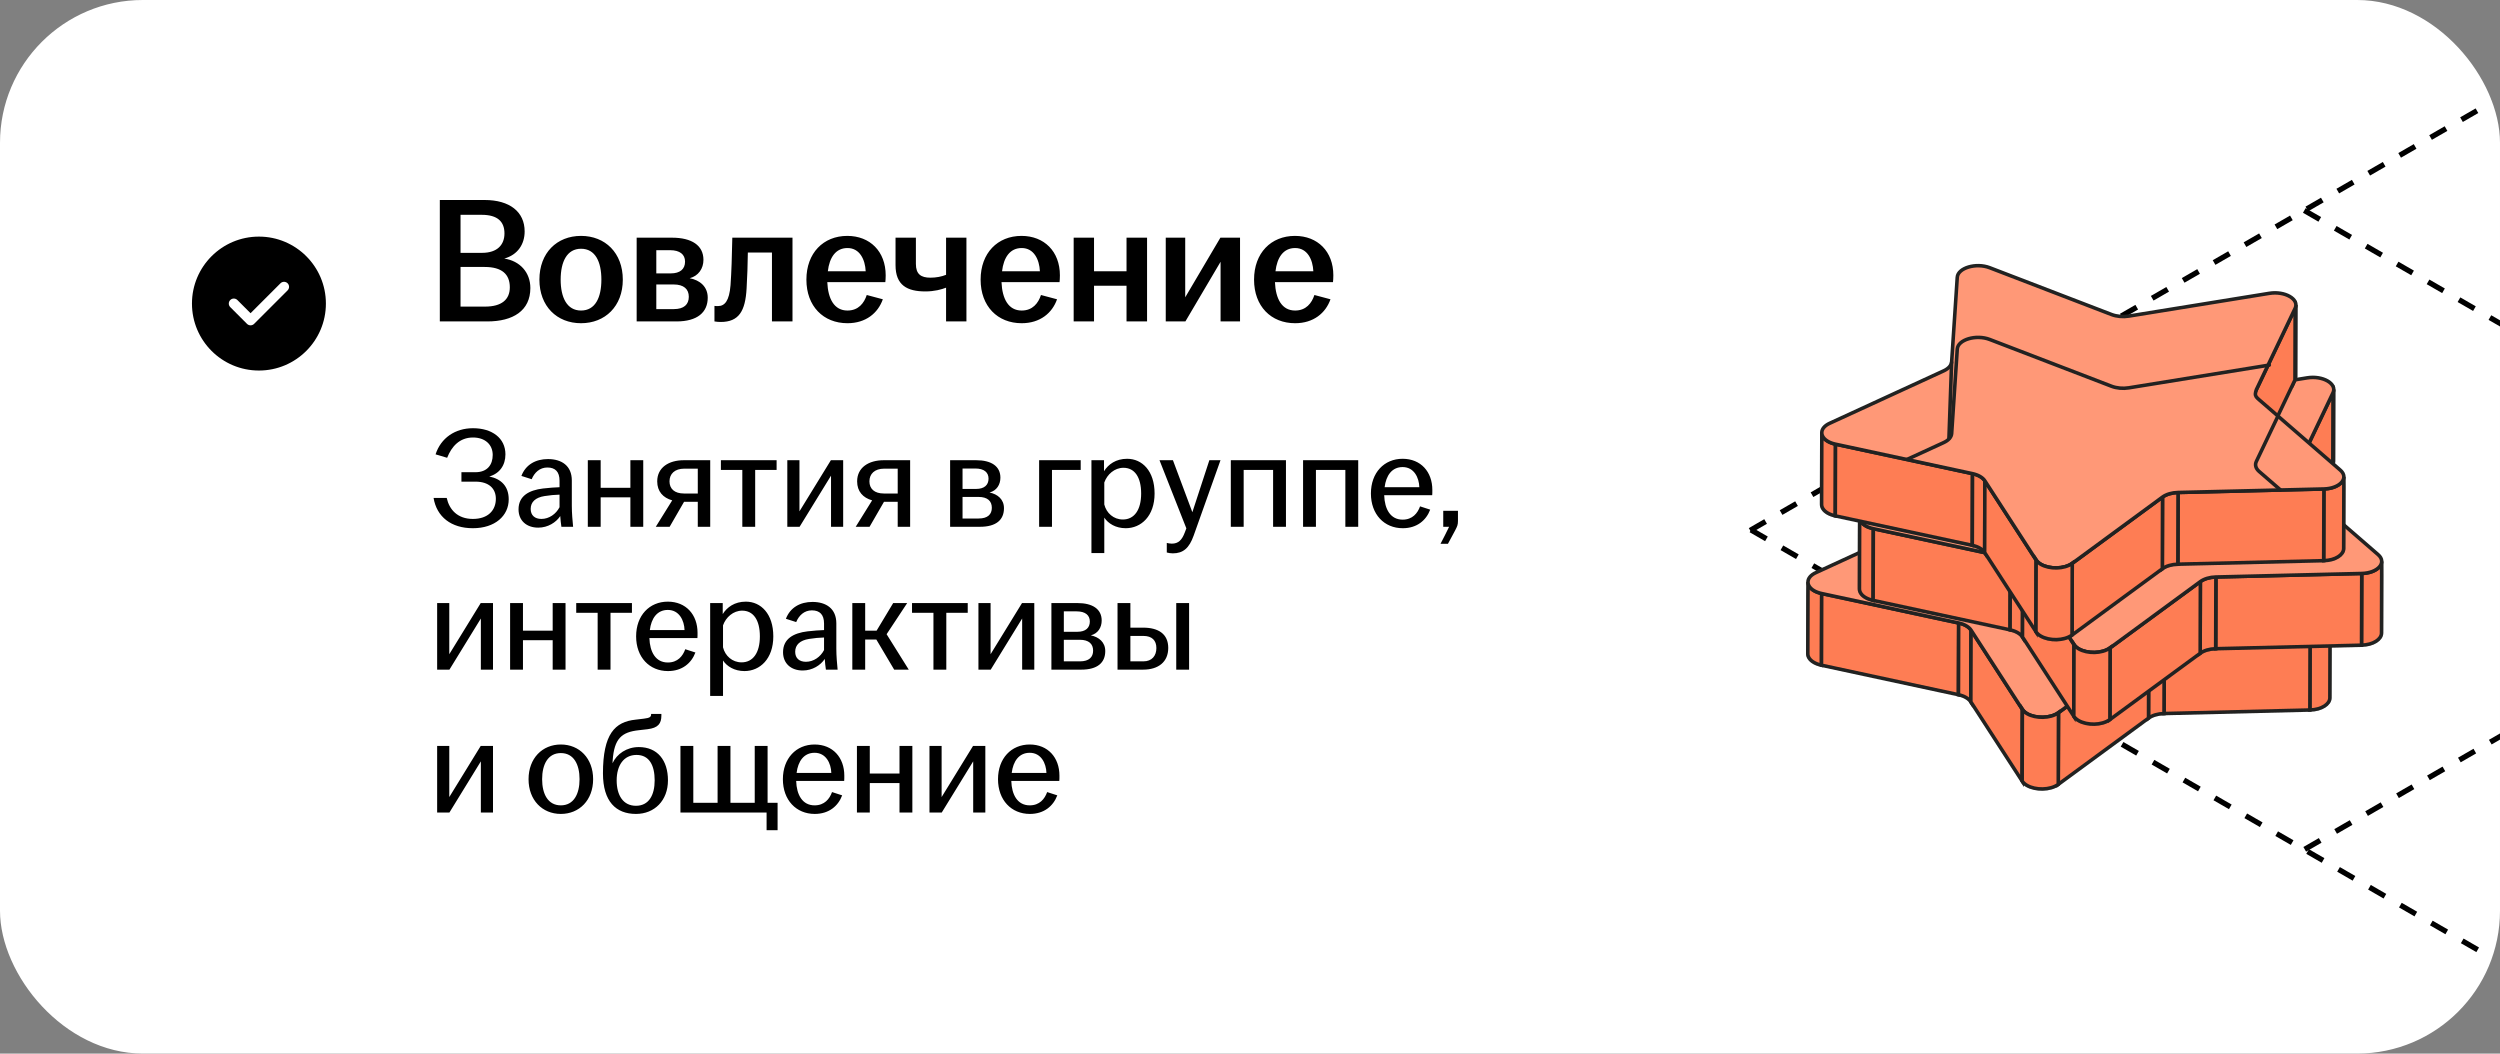<?xml version="1.0" encoding="UTF-8"?> <svg xmlns="http://www.w3.org/2000/svg" width="280" height="118" viewBox="0 0 280 118" fill="none"><rect x="0" y="0" width="280" height="118" fill="#808080" stroke="none"/><g clip-path="url(#clip0_4675_47525)"><rect width="280" height="118" rx="16" fill="white"></rect><path d="M29 26.5C33.142 26.5 36.5 29.858 36.5 34C36.5 38.142 33.142 41.5 29 41.5C24.858 41.5 21.5 38.142 21.5 34C21.5 29.858 24.858 26.5 29 26.5ZM31.415 31.727L28.062 35.08L26.585 33.602C26.366 33.383 26.009 33.383 25.79 33.602C25.57 33.822 25.57 34.178 25.79 34.398L27.665 36.273C27.884 36.492 28.241 36.492 28.46 36.273L32.21 32.523C32.43 32.303 32.43 31.947 32.21 31.727C31.991 31.508 31.634 31.508 31.415 31.727Z" fill="black"></path><path d="M49.26 36V22.4H54.28C57.08 22.4 58.76 23.72 58.76 25.92C58.76 27.36 57.98 28.54 56.48 28.96C58.22 29.22 59.4 30.5 59.4 32.26C59.4 34.8 57.46 36 54.58 36H49.26ZM51.58 34.34H54.32C56.2 34.34 57.1 33.54 57.1 32.18C57.1 30.72 56.22 29.9 54.28 29.9H51.58V34.34ZM51.58 28.32H53.98C55.72 28.32 56.5 27.4 56.5 26.14C56.5 24.82 55.72 24.06 53.96 24.06H51.58V28.32ZM65.075 36.2C62.374 36.2 60.414 34.3 60.414 31.32C60.414 28.32 62.374 26.42 65.075 26.42C67.775 26.42 69.754 28.32 69.754 31.32C69.754 34.3 67.775 36.2 65.075 36.2ZM62.794 31.32C62.794 33.32 63.495 34.78 65.075 34.78C66.674 34.78 67.355 33.32 67.355 31.32C67.355 29.32 66.674 27.86 65.075 27.86C63.495 27.86 62.794 29.32 62.794 31.32ZM71.306 36V26.62H75.266C77.466 26.62 78.786 27.48 78.786 29.1C78.786 30.08 78.226 30.9 77.246 31.16C78.386 31.38 79.266 32.1 79.266 33.34C79.266 34.98 78.106 36 75.766 36H71.306ZM73.506 34.62H75.466C76.606 34.62 77.146 34.1 77.146 33.24C77.146 32.38 76.586 31.86 75.446 31.86H73.506V34.62ZM73.506 30.62H75.126C76.166 30.62 76.726 30.14 76.726 29.3C76.726 28.5 76.146 28.02 75.046 28.02H73.506V30.62ZM80.719 36.06C80.479 36.06 80.259 36.04 80.019 36V34.26C80.139 34.28 80.259 34.28 80.419 34.28C81.159 34.28 81.679 33.72 81.819 31.94C81.919 30.54 81.979 28.72 82.019 26.62H88.759V36H86.459V28.28H83.759C83.739 29.58 83.699 31.06 83.619 32.3C83.479 34.84 82.759 36.06 80.719 36.06ZM94.917 36.2C92.217 36.2 90.317 34.3 90.317 31.32C90.317 28.34 92.217 26.42 94.897 26.42C97.437 26.42 99.197 28.16 99.197 30.84C99.197 31.16 99.177 31.4 99.157 31.6H92.657C92.737 33.48 93.437 34.78 94.917 34.78C96.137 34.78 96.777 33.96 97.077 33.04L98.877 33.52C98.337 35.06 96.977 36.2 94.917 36.2ZM92.717 30.38H96.957C96.897 29.08 96.297 27.78 94.917 27.78C93.597 27.78 92.897 28.84 92.717 30.38ZM105.96 32.22C105.44 32.42 104.66 32.64 103.64 32.64C101.62 32.64 100.3 31.96 100.3 29.7V26.62H102.58V29.56C102.58 30.7 103.14 31.1 104.2 31.1C104.86 31.1 105.46 30.98 105.96 30.78V26.62H108.24V36H105.96V32.22ZM114.429 36.2C111.729 36.2 109.829 34.3 109.829 31.32C109.829 28.34 111.729 26.42 114.409 26.42C116.949 26.42 118.709 28.16 118.709 30.84C118.709 31.16 118.689 31.4 118.669 31.6H112.169C112.249 33.48 112.949 34.78 114.429 34.78C115.649 34.78 116.289 33.96 116.589 33.04L118.389 33.52C117.849 35.06 116.489 36.2 114.429 36.2ZM112.229 30.38H116.469C116.409 29.08 115.809 27.78 114.429 27.78C113.109 27.78 112.409 28.84 112.229 30.38ZM120.251 36V26.62H122.531V30.38H126.171V26.62H128.471V36H126.171V32H122.531V36H120.251ZM130.564 36V26.62H132.744V33.3L136.684 26.62H138.884V36H136.704V29.32L132.764 36H130.564ZM145.054 36.2C142.354 36.2 140.454 34.3 140.454 31.32C140.454 28.34 142.354 26.42 145.034 26.42C147.574 26.42 149.334 28.16 149.334 30.84C149.334 31.16 149.314 31.4 149.294 31.6H142.794C142.874 33.48 143.574 34.78 145.054 34.78C146.274 34.78 146.914 33.96 147.214 33.04L149.014 33.52C148.474 35.06 147.114 36.2 145.054 36.2ZM142.854 30.38H147.094C147.034 29.08 146.434 27.78 145.054 27.78C143.734 27.78 143.034 28.84 142.854 30.38Z" fill="black"></path><path d="M52.96 59.16C50.544 59.16 48.912 57.896 48.56 55.768H50.032C50.32 57.08 51.248 58.12 52.96 58.12C54.672 58.12 55.536 57.144 55.536 55.864C55.536 54.712 54.752 53.944 53.248 53.944H51.68V52.888H53.248C54.592 52.888 55.184 52.04 55.184 50.952C55.184 49.8 54.336 49 52.976 49C51.472 49 50.576 50.008 50.08 51.272L48.784 50.888C49.376 49.064 50.96 47.96 52.976 47.96C55.104 47.96 56.608 49.064 56.608 50.888C56.608 52.12 55.952 53.032 54.8 53.368C56.144 53.64 56.976 54.472 56.976 55.928C56.976 57.768 55.44 59.16 52.96 59.16ZM60.284 59.096C58.956 59.096 58.076 58.296 58.076 57.048C58.076 55.544 59.244 54.904 60.812 54.712C61.484 54.632 62.172 54.584 62.668 54.568V53.832C62.668 52.84 62.188 52.36 61.308 52.36C60.444 52.36 59.852 52.936 59.548 53.672L58.396 53.304C58.876 52.04 59.996 51.416 61.372 51.416C62.908 51.416 64.044 52.168 64.044 53.816V56.664C64.044 57.48 64.124 58.328 64.188 59H62.876C62.828 58.648 62.764 58.184 62.748 57.8C62.284 58.504 61.372 59.096 60.284 59.096ZM59.436 57C59.436 57.72 59.9 58.12 60.636 58.12C61.5 58.12 62.268 57.576 62.668 56.808V55.4C62.124 55.416 61.58 55.464 60.988 55.56C59.98 55.72 59.436 56.216 59.436 57ZM65.835 59V51.544H67.275V54.632H70.603V51.544H72.043V59H70.603V55.704H67.275V59H65.835ZM78.152 59V56.2H76.616L75 59H73.448L75.288 56.04C74.264 55.752 73.608 55.048 73.608 53.912C73.608 52.36 74.904 51.544 76.584 51.544H79.544V59H78.152ZM74.984 53.912C74.984 54.744 75.544 55.272 76.6 55.272H78.152V52.488H76.648C75.56 52.488 74.984 53.08 74.984 53.912ZM83.14 59V52.632H80.74V51.544H86.98V52.632H84.58V59H83.14ZM88.179 59V51.544H89.539V57.272L93.059 51.544H94.435V59H93.075V53.272L89.555 59H88.179ZM100.543 59V56.2H99.007L97.391 59H95.839L97.679 56.04C96.655 55.752 95.999 55.048 95.999 53.912C95.999 52.36 97.295 51.544 98.975 51.544H101.935V59H100.543ZM97.375 53.912C97.375 54.744 97.935 55.272 98.991 55.272H100.543V52.488H99.039C97.951 52.488 97.375 53.08 97.375 53.912ZM106.413 59V51.544H109.341C111.021 51.544 112.045 52.216 112.045 53.496C112.045 54.28 111.629 54.952 110.829 55.16C111.741 55.352 112.445 55.928 112.445 56.92C112.445 58.216 111.581 59 109.757 59H106.413ZM107.805 58.072H109.613C110.637 58.072 111.085 57.592 111.085 56.872C111.085 56.12 110.605 55.656 109.597 55.656H107.805V58.072ZM107.805 54.76H109.325C110.253 54.76 110.717 54.312 110.717 53.608C110.717 52.92 110.237 52.472 109.229 52.472H107.805V54.76ZM116.382 59V51.544H121.038V52.632H117.822V59H116.382ZM122.241 61.944V51.544H123.649V52.776C124.129 52.008 124.977 51.384 126.241 51.384C127.921 51.384 129.313 52.744 129.313 55.272C129.313 57.8 127.809 59.16 126.081 59.16C124.961 59.16 124.113 58.632 123.681 57.976V61.944H122.241ZM123.681 56.504C123.921 57.464 124.721 58.184 125.761 58.184C127.041 58.184 127.809 57.112 127.809 55.272C127.809 53.432 127.073 52.392 125.825 52.392C124.833 52.392 124.001 53.128 123.681 54.04V56.504ZM131.352 61.976C131.112 61.976 130.84 61.928 130.68 61.88V60.808C130.808 60.84 131.032 60.888 131.24 60.888C131.976 60.888 132.376 60.488 132.696 59.64L132.872 59.176L129.864 51.544H131.368L133.544 57.368L135.448 51.544H136.696L133.688 59.992C133.192 61.384 132.52 61.976 131.352 61.976ZM137.851 59V51.544H144.027V59H142.587V52.632H139.291V59H137.851ZM145.944 59V51.544H152.12V59H150.68V52.632H147.384V59H145.944ZM157.11 59.16C155.03 59.16 153.542 57.608 153.542 55.272C153.542 52.936 155.03 51.384 157.094 51.384C159.126 51.384 160.422 52.84 160.422 54.872C160.422 55.144 160.422 55.32 160.406 55.464H155.03C155.078 57.032 155.734 58.2 157.094 58.2C158.198 58.2 158.774 57.48 159.046 56.712L160.182 57.08C159.734 58.28 158.694 59.16 157.11 59.16ZM155.078 54.568H158.966C158.934 53.496 158.374 52.312 157.094 52.312C155.894 52.312 155.238 53.256 155.078 54.568ZM161.339 60.904C161.675 60.264 161.995 59.64 162.299 59H161.643V57.208H163.291V58.344C163.291 58.792 163.211 58.952 162.971 59.416L162.171 60.904H161.339ZM48.96 75V67.544H50.32V73.272L53.84 67.544H55.216V75H53.856V69.272L50.336 75H48.96ZM57.132 75V67.544H58.572V70.632H61.9V67.544H63.34V75H61.9V71.704H58.572V75H57.132ZM66.937 75V68.632H64.537V67.544H70.777V68.632H68.377V75H66.937ZM74.813 75.16C72.733 75.16 71.245 73.608 71.245 71.272C71.245 68.936 72.733 67.384 74.797 67.384C76.829 67.384 78.125 68.84 78.125 70.872C78.125 71.144 78.125 71.32 78.109 71.464H72.733C72.781 73.032 73.437 74.2 74.797 74.2C75.901 74.2 76.477 73.48 76.749 72.712L77.885 73.08C77.437 74.28 76.397 75.16 74.813 75.16ZM72.781 70.568H76.669C76.637 69.496 76.077 68.312 74.797 68.312C73.597 68.312 72.941 69.256 72.781 70.568ZM79.538 77.944V67.544H80.946V68.776C81.426 68.008 82.274 67.384 83.538 67.384C85.218 67.384 86.61 68.744 86.61 71.272C86.61 73.8 85.106 75.16 83.378 75.16C82.258 75.16 81.41 74.632 80.978 73.976V77.944H79.538ZM80.978 72.504C81.218 73.464 82.018 74.184 83.058 74.184C84.338 74.184 85.106 73.112 85.106 71.272C85.106 69.432 84.37 68.392 83.122 68.392C82.13 68.392 81.298 69.128 80.978 70.04V72.504ZM89.909 75.096C88.581 75.096 87.701 74.296 87.701 73.048C87.701 71.544 88.869 70.904 90.437 70.712C91.109 70.632 91.797 70.584 92.293 70.568V69.832C92.293 68.84 91.813 68.36 90.933 68.36C90.069 68.36 89.477 68.936 89.173 69.672L88.021 69.304C88.501 68.04 89.621 67.416 90.997 67.416C92.533 67.416 93.669 68.168 93.669 69.816V72.664C93.669 73.48 93.749 74.328 93.813 75H92.501C92.453 74.648 92.389 74.184 92.373 73.8C91.909 74.504 90.997 75.096 89.909 75.096ZM89.061 73C89.061 73.72 89.525 74.12 90.261 74.12C91.125 74.12 91.893 73.576 92.293 72.808V71.4C91.749 71.416 91.205 71.464 90.613 71.56C89.605 71.72 89.061 72.216 89.061 73ZM95.46 75V67.544H96.9V70.632H98.18L100.036 67.544H101.604L99.3 71.032L101.78 75H100.148L98.148 71.624H96.9V75H95.46ZM104.546 75V68.632H102.146V67.544H108.386V68.632H105.986V75H104.546ZM109.585 75V67.544H110.945V73.272L114.465 67.544H115.841V75H114.481V69.272L110.961 75H109.585ZM117.757 75V67.544H120.685C122.365 67.544 123.389 68.216 123.389 69.496C123.389 70.28 122.973 70.952 122.173 71.16C123.085 71.352 123.789 71.928 123.789 72.92C123.789 74.216 122.925 75 121.101 75H117.757ZM119.149 74.072H120.957C121.981 74.072 122.429 73.592 122.429 72.872C122.429 72.12 121.949 71.656 120.941 71.656H119.149V74.072ZM119.149 70.76H120.669C121.597 70.76 122.061 70.312 122.061 69.608C122.061 68.92 121.581 68.472 120.573 68.472H119.149V70.76ZM125.163 75V67.544H126.603V70.296H128.027C129.739 70.296 130.843 71 130.843 72.568C130.843 74.136 129.739 75 128.027 75H125.163ZM126.603 74.072H128.059C129.019 74.072 129.515 73.448 129.515 72.584C129.515 71.72 129.019 71.224 128.059 71.224H126.603V74.072ZM131.739 75V67.544H133.179V75H131.739ZM48.96 91V83.544H50.32V89.272L53.84 83.544H55.216V91H53.856V85.272L50.336 91H48.96ZM62.814 91.16C60.734 91.16 59.198 89.608 59.198 87.272C59.198 84.936 60.734 83.384 62.814 83.384C64.894 83.384 66.43 84.936 66.43 87.272C66.43 89.608 64.894 91.16 62.814 91.16ZM60.718 87.272C60.718 88.936 61.374 90.2 62.814 90.2C64.254 90.2 64.91 88.936 64.91 87.272C64.91 85.608 64.254 84.344 62.814 84.344C61.374 84.344 60.718 85.608 60.718 87.272ZM71.227 91.16C68.987 91.16 67.531 89.768 67.531 86.616C67.531 82.216 68.859 80.84 71.195 80.6C71.499 80.568 71.915 80.52 72.123 80.488C72.779 80.408 72.923 80.296 72.923 80.008V79.96H74.075V80.136C74.075 81.048 73.707 81.528 72.523 81.672L71.547 81.784C69.627 81.992 68.795 82.712 68.619 85.16L68.603 85.48C69.083 84.44 70.187 83.672 71.547 83.672C73.627 83.672 74.811 85.144 74.811 87.4C74.811 89.656 73.307 91.16 71.227 91.16ZM69.067 87.4C69.067 89.064 69.787 90.248 71.227 90.248C72.667 90.248 73.323 89.064 73.323 87.4C73.323 85.736 72.731 84.552 71.291 84.552C69.851 84.552 69.067 85.736 69.067 87.4ZM85.858 92.984V91H76.21V83.544H77.65V89.912H80.37V83.544H81.81V89.912H84.53V83.544H85.97V89.912H87.09V92.984H85.858ZM91.251 91.16C89.171 91.16 87.683 89.608 87.683 87.272C87.683 84.936 89.171 83.384 91.235 83.384C93.267 83.384 94.563 84.84 94.563 86.872C94.563 87.144 94.563 87.32 94.547 87.464H89.171C89.219 89.032 89.875 90.2 91.235 90.2C92.339 90.2 92.915 89.48 93.187 88.712L94.323 89.08C93.875 90.28 92.835 91.16 91.251 91.16ZM89.219 86.568H93.107C93.075 85.496 92.515 84.312 91.235 84.312C90.035 84.312 89.379 85.256 89.219 86.568ZM95.976 91V83.544H97.416V86.632H100.744V83.544H102.184V91H100.744V87.704H97.416V91H95.976ZM104.101 91V83.544H105.461V89.272L108.981 83.544H110.357V91H108.997V85.272L105.477 91H104.101ZM115.345 91.16C113.265 91.16 111.777 89.608 111.777 87.272C111.777 84.936 113.265 83.384 115.329 83.384C117.361 83.384 118.657 84.84 118.657 86.872C118.657 87.144 118.657 87.32 118.641 87.464H113.265C113.312 89.032 113.969 90.2 115.329 90.2C116.433 90.2 117.009 89.48 117.281 88.712L118.417 89.08C117.969 90.28 116.929 91.16 115.345 91.16ZM113.312 86.568H117.201C117.169 85.496 116.609 84.312 115.329 84.312C114.129 84.312 113.473 85.256 113.312 86.568Z" fill="black"></path><path d="M196.11 59.351L382.1 166.814" stroke="black" stroke-width="0.6" stroke-linejoin="round" stroke-dasharray="2 2"></path><path d="M258.082 23.571L443.957 130.839" stroke="black" stroke-width="0.6" stroke-linejoin="round" stroke-dasharray="2 2"></path><path d="M258.129 95.123L443.989 -12.221" stroke="black" stroke-width="0.6" stroke-linejoin="round" stroke-dasharray="2 2"></path><path d="M196.016 59.407L382.019 -48" stroke="black" stroke-width="0.6" stroke-linejoin="round" stroke-dasharray="2 2"></path><path d="M255.598 50.89L255.575 58.921C255.575 59.04 255.546 59.162 255.488 59.286L255.512 51.255C255.57 51.131 255.598 51.008 255.598 50.89Z" fill="#FE7D54" stroke="#222221" stroke-width="0.4" stroke-miterlimit="10" stroke-linecap="round"></path><mask id="mask0_4675_47525" style="mask-type:luminance" maskUnits="userSpaceOnUse" x="255" y="50" width="1" height="10"><path d="M255.598 50.89L255.575 58.921C255.575 59.04 255.546 59.162 255.488 59.286L255.512 51.255C255.57 51.131 255.598 51.008 255.598 50.89Z" fill="white"></path></mask><g mask="url(#mask0_4675_47525)"><path d="M255.598 50.89L255.575 58.921C255.575 59.04 255.546 59.162 255.488 59.286L255.512 51.255C255.57 51.131 255.598 51.008 255.598 50.89Z" fill="#FE7D54" stroke="#222221" stroke-width="0.4" stroke-miterlimit="10" stroke-linecap="round"></path></g><path d="M255.511 51.255L255.49 59.287L251.141 68.409L251.164 60.377L255.511 51.255Z" fill="#FE7D54" stroke="#222221" stroke-width="0.4" stroke-miterlimit="10" stroke-linecap="round"></path><path d="M251.055 68.768L251.077 60.737C251.077 60.617 251.105 60.496 251.161 60.379L251.137 68.41C251.082 68.526 251.055 68.646 251.055 68.768Z" stroke="#222221" stroke-width="0.4" stroke-miterlimit="10" stroke-linecap="round"></path><mask id="mask1_4675_47525" style="mask-type:luminance" maskUnits="userSpaceOnUse" x="251" y="60" width="1" height="9"><path d="M251.055 68.769L251.077 60.738C251.077 60.618 251.105 60.498 251.161 60.38L251.137 68.411C251.082 68.527 251.055 68.647 251.055 68.769Z" fill="white"></path></mask><g mask="url(#mask1_4675_47525)"><path d="M251.162 60.378L251.139 68.409C251.082 68.527 251.055 68.647 251.055 68.767L251.077 60.736C251.077 60.616 251.105 60.495 251.162 60.378Z" fill="white" stroke="#222221" stroke-width="0.4" stroke-miterlimit="10" stroke-linecap="round"></path></g><path d="M202.473 73.222L202.496 65.189C202.495 65.547 202.732 65.901 203.184 66.162C203.412 66.294 203.695 66.401 204.029 66.473L204.007 74.504C203.673 74.432 203.391 74.325 203.162 74.193C202.709 73.933 202.471 73.578 202.473 73.222Z" fill="#FE7D54" stroke="#222221" stroke-width="0.4" stroke-miterlimit="10" stroke-linecap="round"></path><mask id="mask2_4675_47525" style="mask-type:luminance" maskUnits="userSpaceOnUse" x="202" y="65" width="3" height="10"><path d="M202.473 73.222L202.496 65.189C202.495 65.547 202.732 65.901 203.184 66.162C203.412 66.294 203.695 66.401 204.029 66.473L204.007 74.504C203.673 74.432 203.391 74.325 203.162 74.193C202.709 73.933 202.471 73.578 202.473 73.222Z" fill="white"></path></mask><g mask="url(#mask2_4675_47525)"><path d="M204.028 66.475L204.006 74.506C203.671 74.433 203.39 74.326 203.161 74.194C202.709 73.933 202.471 73.578 202.473 73.222L202.496 65.189C202.495 65.547 202.732 65.901 203.184 66.162C203.412 66.294 203.695 66.402 204.028 66.475Z" fill="#FE7D54" stroke="#222221" stroke-width="0.4" stroke-miterlimit="10" stroke-linecap="round"></path></g><path d="M219.375 69.775L219.353 77.807L204.008 74.506L204.03 66.475L219.375 69.775Z" fill="#FE7D54" stroke="#222221" stroke-width="0.4" stroke-miterlimit="10" stroke-linecap="round"></path><path d="M220.756 70.574L220.732 78.605C220.613 78.42 220.426 78.255 220.19 78.118C219.954 77.981 219.667 77.874 219.348 77.805L219.371 69.774C219.69 69.843 219.977 69.95 220.213 70.087C220.449 70.224 220.635 70.389 220.756 70.574Z" fill="#FE7D54" stroke="#222221" stroke-width="0.4" stroke-miterlimit="10" stroke-linecap="round"></path><mask id="mask3_4675_47525" style="mask-type:luminance" maskUnits="userSpaceOnUse" x="219" y="69" width="2" height="10"><path d="M220.756 70.574L220.732 78.605C220.613 78.42 220.426 78.255 220.19 78.118C219.954 77.981 219.667 77.874 219.348 77.805L219.371 69.774C219.69 69.843 219.977 69.95 220.213 70.087C220.449 70.224 220.635 70.389 220.756 70.574Z" fill="white"></path></mask><g mask="url(#mask3_4675_47525)"><path d="M220.756 70.574L220.732 78.605C220.613 78.42 220.426 78.255 220.19 78.118C219.954 77.981 219.667 77.874 219.348 77.805L219.371 69.774C219.69 69.843 219.977 69.95 220.213 70.087C220.449 70.224 220.635 70.389 220.756 70.574Z" fill="#FE7D54" stroke="#222221" stroke-width="0.4" stroke-miterlimit="10" stroke-linecap="round"></path></g><path d="M260.967 70.136L260.944 78.167C260.943 78.852 260.032 79.488 258.703 79.52L258.726 71.489C260.054 71.456 260.965 70.819 260.967 70.136Z" fill="#FE7D54" stroke="#222221" stroke-width="0.4" stroke-miterlimit="10" stroke-linecap="round"></path><mask id="mask4_4675_47525" style="mask-type:luminance" maskUnits="userSpaceOnUse" x="258" y="70" width="3" height="10"><path d="M260.967 70.136L260.944 78.167C260.943 78.852 260.032 79.488 258.703 79.52L258.726 71.489C260.054 71.456 260.965 70.819 260.967 70.136Z" fill="white"></path></mask><g mask="url(#mask4_4675_47525)"><path d="M260.967 70.136L260.944 78.167C260.943 78.852 260.032 79.488 258.703 79.52L258.726 71.489C260.054 71.456 260.965 70.819 260.967 70.136Z" fill="#FE7D54" stroke="#222221" stroke-width="0.4" stroke-miterlimit="10" stroke-linecap="round"></path></g><path d="M258.728 71.49L258.704 79.521L242.371 79.916L242.394 71.884L258.728 71.49Z" fill="#FE7D54" stroke="#222221" stroke-width="0.4" stroke-miterlimit="10" stroke-linecap="round"></path><path d="M242.393 71.885L242.37 79.917C241.689 79.934 241.056 80.121 240.633 80.431L240.656 72.399C241.08 72.09 241.711 71.901 242.393 71.885Z" fill="#FE7D54" stroke="#222221" stroke-width="0.4" stroke-miterlimit="10" stroke-linecap="round"></path><mask id="mask5_4675_47525" style="mask-type:luminance" maskUnits="userSpaceOnUse" x="240" y="71" width="3" height="10"><path d="M242.393 71.884L242.37 79.916C241.689 79.933 241.056 80.12 240.633 80.43L240.656 72.398C241.08 72.089 241.711 71.9 242.393 71.884Z" fill="white"></path></mask><g mask="url(#mask5_4675_47525)"><path d="M242.393 71.884L242.37 79.916C241.689 79.933 241.056 80.12 240.633 80.43L240.656 72.398C241.08 72.089 241.711 71.9 242.393 71.884Z" fill="#FE7D54" stroke="#222221" stroke-width="0.4" stroke-miterlimit="10" stroke-linecap="round"></path></g><path d="M226.505 79.451L226.482 87.482L220.734 78.607L220.758 70.574L226.505 79.451Z" fill="#FE7D54" stroke="#222221" stroke-width="0.4" stroke-miterlimit="10" stroke-linecap="round"></path><path d="M240.656 72.398L240.634 80.431L230.523 87.853L230.547 79.821L240.656 72.398Z" fill="#FE7D54" stroke="#222221" stroke-width="0.4" stroke-miterlimit="10" stroke-linecap="round"></path><path d="M254.901 49.929C255.467 50.255 255.753 50.744 255.51 51.255L251.161 60.377C250.979 60.757 251.094 61.164 251.472 61.494L260.566 69.382C261.583 70.263 260.549 71.445 258.724 71.49L242.391 71.885C241.709 71.902 241.077 72.091 240.653 72.399L230.543 79.822C229.633 80.49 227.987 80.485 227.044 79.941C226.817 79.809 226.628 79.645 226.503 79.453L220.756 70.576C220.637 70.391 220.449 70.225 220.213 70.089C219.977 69.952 219.69 69.844 219.371 69.776L204.026 66.475C203.692 66.403 203.41 66.295 203.181 66.163C202.239 65.62 202.225 64.667 203.375 64.137L216.156 58.258C216.69 58.011 217.011 57.644 217.038 57.249L217.666 47.787C217.737 46.729 219.774 46.127 221.299 46.712L234.948 51.955C235.517 52.172 236.22 52.238 236.876 52.132L252.61 49.582C253.49 49.439 254.336 49.603 254.901 49.929Z" fill="#FF9877" stroke="#222221" stroke-width="0.4" stroke-miterlimit="10" stroke-linecap="round"></path><path d="M230.548 79.82L230.525 87.851C229.615 88.519 227.968 88.514 227.026 87.969C226.797 87.837 226.61 87.673 226.484 87.48L226.506 79.449C226.632 79.642 226.819 79.806 227.048 79.938C227.992 80.483 229.637 80.488 230.548 79.82Z" fill="#FE7D54" stroke="#222221" stroke-width="0.4" stroke-miterlimit="10" stroke-linecap="round"></path><mask id="mask6_4675_47525" style="mask-type:luminance" maskUnits="userSpaceOnUse" x="226" y="79" width="5" height="10"><path d="M230.548 79.82L230.525 87.851C229.615 88.519 227.968 88.514 227.026 87.969C226.797 87.837 226.61 87.673 226.484 87.48L226.506 79.449C226.632 79.642 226.819 79.806 227.048 79.938C227.992 80.483 229.637 80.488 230.548 79.82Z" fill="white"></path></mask><g mask="url(#mask6_4675_47525)"><path d="M230.548 79.82L230.525 87.851C229.615 88.519 227.968 88.514 227.026 87.969C226.797 87.837 226.61 87.673 226.484 87.48L226.506 79.449C226.632 79.642 226.819 79.806 227.048 79.938C227.992 80.483 229.637 80.488 230.548 79.82Z" fill="#FE7D54" stroke="#222221" stroke-width="0.4" stroke-miterlimit="10" stroke-linecap="round"></path></g><path d="M261.383 43.63L261.36 51.661C261.36 51.78 261.332 51.903 261.273 52.026L261.297 43.995C261.355 43.871 261.383 43.749 261.383 43.63Z" fill="#FE7D54" stroke="#222221" stroke-width="0.4" stroke-miterlimit="10" stroke-linecap="round"></path><mask id="mask7_4675_47525" style="mask-type:luminance" maskUnits="userSpaceOnUse" x="261" y="43" width="1" height="10"><path d="M261.383 43.63L261.36 51.661C261.36 51.78 261.332 51.903 261.273 52.026L261.297 43.995C261.355 43.871 261.383 43.749 261.383 43.63Z" fill="white"></path></mask><g mask="url(#mask7_4675_47525)"><path d="M261.383 43.63L261.36 51.661C261.36 51.78 261.332 51.903 261.273 52.026L261.297 43.995C261.355 43.871 261.383 43.749 261.383 43.63Z" fill="#FE7D54" stroke="#222221" stroke-width="0.4" stroke-miterlimit="10" stroke-linecap="round"></path></g><path d="M261.296 43.994L261.274 52.026L256.926 61.148L256.949 53.117L261.296 43.994Z" fill="#FE7D54" stroke="#222221" stroke-width="0.4" stroke-miterlimit="10" stroke-linecap="round"></path><path d="M256.84 61.507L256.862 53.476C256.862 53.356 256.89 53.236 256.946 53.118L256.923 61.149C256.867 61.266 256.84 61.386 256.84 61.507Z" stroke="#222221" stroke-width="0.4" stroke-miterlimit="10" stroke-linecap="round"></path><mask id="mask8_4675_47525" style="mask-type:luminance" maskUnits="userSpaceOnUse" x="256" y="53" width="1" height="9"><path d="M256.84 61.508L256.862 53.477C256.862 53.357 256.89 53.237 256.946 53.119L256.923 61.15C256.867 61.267 256.84 61.387 256.84 61.508Z" fill="white"></path></mask><g mask="url(#mask8_4675_47525)"><path d="M256.947 53.117L256.924 61.148C256.867 61.266 256.84 61.386 256.84 61.506L256.862 53.475C256.862 53.355 256.89 53.235 256.947 53.117Z" fill="white" stroke="#222221" stroke-width="0.4" stroke-miterlimit="10" stroke-linecap="round"></path></g><path d="M208.258 65.961L208.281 57.929C208.28 58.286 208.517 58.64 208.969 58.901C209.197 59.033 209.48 59.14 209.814 59.212L209.792 67.244C209.458 67.171 209.176 67.064 208.948 66.932C208.494 66.673 208.257 66.317 208.258 65.961Z" fill="#FE7D54" stroke="#222221" stroke-width="0.4" stroke-miterlimit="10" stroke-linecap="round"></path><mask id="mask9_4675_47525" style="mask-type:luminance" maskUnits="userSpaceOnUse" x="208" y="57" width="2" height="11"><path d="M208.258 65.961L208.281 57.929C208.28 58.286 208.517 58.64 208.969 58.901C209.197 59.033 209.48 59.14 209.814 59.212L209.792 67.244C209.458 67.171 209.176 67.064 208.948 66.932C208.494 66.673 208.257 66.317 208.258 65.961Z" fill="white"></path></mask><g mask="url(#mask9_4675_47525)"><path d="M209.813 59.214L209.791 67.245C209.456 67.173 209.175 67.065 208.946 66.934C208.494 66.673 208.257 66.317 208.258 65.961L208.281 57.929C208.28 58.286 208.517 58.64 208.969 58.901C209.197 59.033 209.48 59.142 209.813 59.214Z" fill="#FE7D54" stroke="#222221" stroke-width="0.4" stroke-miterlimit="10" stroke-linecap="round"></path></g><path d="M225.16 62.514L225.138 70.546L209.793 67.245L209.815 59.214L225.16 62.514Z" fill="#FE7D54" stroke="#222221" stroke-width="0.4" stroke-miterlimit="10" stroke-linecap="round"></path><path d="M226.541 63.314L226.517 71.345C226.399 71.16 226.211 70.995 225.975 70.858C225.739 70.721 225.452 70.614 225.133 70.546L225.156 62.515C225.475 62.583 225.762 62.69 225.998 62.827C226.235 62.964 226.421 63.129 226.541 63.314Z" fill="#FE7D54" stroke="#222221" stroke-width="0.4" stroke-miterlimit="10" stroke-linecap="round"></path><mask id="mask10_4675_47525" style="mask-type:luminance" maskUnits="userSpaceOnUse" x="225" y="62" width="2" height="10"><path d="M226.541 63.314L226.517 71.345C226.399 71.16 226.211 70.995 225.975 70.858C225.739 70.721 225.452 70.614 225.133 70.546L225.156 62.515C225.475 62.583 225.762 62.69 225.998 62.827C226.235 62.964 226.421 63.129 226.541 63.314Z" fill="white"></path></mask><g mask="url(#mask10_4675_47525)"><path d="M226.541 63.314L226.517 71.345C226.399 71.16 226.211 70.995 225.975 70.858C225.739 70.721 225.452 70.614 225.133 70.546L225.156 62.515C225.475 62.583 225.762 62.69 225.998 62.827C226.235 62.964 226.421 63.129 226.541 63.314Z" fill="#FE7D54" stroke="#222221" stroke-width="0.4" stroke-miterlimit="10" stroke-linecap="round"></path></g><path d="M266.752 62.875L266.729 70.906C266.728 71.591 265.817 72.227 264.488 72.26L264.512 64.229C265.839 64.195 266.75 63.558 266.752 62.875Z" fill="#FE7D54" stroke="#222221" stroke-width="0.4" stroke-miterlimit="10" stroke-linecap="round"></path><mask id="mask11_4675_47525" style="mask-type:luminance" maskUnits="userSpaceOnUse" x="264" y="62" width="3" height="11"><path d="M266.752 62.876L266.729 70.907C266.728 71.591 265.817 72.228 264.488 72.261L264.512 64.23C265.839 64.196 266.75 63.559 266.752 62.876Z" fill="white"></path></mask><g mask="url(#mask11_4675_47525)"><path d="M266.752 62.876L266.729 70.907C266.728 71.591 265.817 72.228 264.488 72.261L264.512 64.23C265.839 64.196 266.75 63.559 266.752 62.876Z" fill="#FE7D54" stroke="#222221" stroke-width="0.4" stroke-miterlimit="10" stroke-linecap="round"></path></g><path d="M264.513 64.23L264.49 72.261L248.156 72.656L248.18 64.623L264.513 64.23Z" fill="#FE7D54" stroke="#222221" stroke-width="0.4" stroke-miterlimit="10" stroke-linecap="round"></path><path d="M248.178 64.623L248.155 72.655C247.474 72.672 246.841 72.859 246.418 73.169L246.441 65.137C246.865 64.828 247.496 64.64 248.178 64.623Z" fill="#FE7D54" stroke="#222221" stroke-width="0.4" stroke-miterlimit="10" stroke-linecap="round"></path><mask id="mask12_4675_47525" style="mask-type:luminance" maskUnits="userSpaceOnUse" x="246" y="64" width="3" height="10"><path d="M248.178 64.623L248.155 72.655C247.474 72.672 246.841 72.859 246.418 73.169L246.441 65.137C246.865 64.828 247.496 64.64 248.178 64.623Z" fill="white"></path></mask><g mask="url(#mask12_4675_47525)"><path d="M248.178 64.623L248.155 72.655C247.474 72.672 246.841 72.859 246.418 73.169L246.441 65.137C246.865 64.828 247.496 64.64 248.178 64.623Z" fill="#FE7D54" stroke="#222221" stroke-width="0.4" stroke-miterlimit="10" stroke-linecap="round"></path></g><path d="M232.29 72.191L232.267 80.222L226.52 71.346L226.543 63.313L232.29 72.191Z" fill="#FE7D54" stroke="#222221" stroke-width="0.4" stroke-miterlimit="10" stroke-linecap="round"></path><path d="M246.441 65.138L246.419 73.17L236.309 80.593L236.332 72.56L246.441 65.138Z" fill="#FE7D54" stroke="#222221" stroke-width="0.4" stroke-miterlimit="10" stroke-linecap="round"></path><path d="M260.687 42.669C261.252 42.994 261.538 43.484 261.295 43.994L256.946 53.117C256.764 53.496 256.879 53.903 257.257 54.234L266.351 62.121C267.368 63.002 266.335 64.184 264.51 64.229L248.176 64.624C247.494 64.641 246.863 64.83 246.438 65.139L236.328 72.561C235.418 73.229 233.772 73.224 232.83 72.68C232.602 72.548 232.414 72.384 232.288 72.192L226.541 63.315C226.422 63.13 226.235 62.965 225.998 62.828C225.762 62.691 225.475 62.584 225.156 62.515L209.811 59.214C209.478 59.142 209.195 59.035 208.966 58.903C208.025 58.359 208.01 57.406 209.16 56.876L221.941 50.997C222.475 50.75 222.797 50.383 222.824 49.988L223.451 40.526C223.522 39.468 225.559 38.866 227.085 39.451L240.733 44.694C241.302 44.911 242.005 44.977 242.661 44.871L258.395 42.321C259.275 42.178 260.121 42.342 260.687 42.669Z" fill="#FF9877" stroke="#222221" stroke-width="0.4" stroke-miterlimit="10" stroke-linecap="round"></path><path d="M236.329 72.559L236.306 80.59C235.396 81.258 233.75 81.253 232.807 80.708C232.578 80.576 232.391 80.412 232.266 80.22L232.288 72.189C232.413 72.381 232.6 72.545 232.829 72.677C233.773 73.222 235.418 73.227 236.329 72.559Z" fill="#FE7D54" stroke="#222221" stroke-width="0.4" stroke-miterlimit="10" stroke-linecap="round"></path><mask id="mask13_4675_47525" style="mask-type:luminance" maskUnits="userSpaceOnUse" x="232" y="72" width="5" height="10"><path d="M236.329 72.559L236.306 80.59C235.396 81.258 233.75 81.253 232.807 80.708C232.578 80.576 232.391 80.412 232.266 80.22L232.288 72.189C232.413 72.381 232.6 72.545 232.829 72.677C233.773 73.222 235.418 73.227 236.329 72.559Z" fill="white"></path></mask><g mask="url(#mask13_4675_47525)"><path d="M236.329 72.559L236.306 80.59C235.396 81.258 233.75 81.253 232.807 80.708C232.578 80.576 232.391 80.412 232.266 80.22L232.288 72.189C232.413 72.381 232.6 72.545 232.829 72.677C233.773 73.222 235.418 73.227 236.329 72.559Z" fill="#FE7D54" stroke="#222221" stroke-width="0.4" stroke-miterlimit="10" stroke-linecap="round"></path></g><path d="M257.145 34.162L257.122 42.193C257.122 42.312 257.093 42.435 257.035 42.559L257.058 34.528C257.117 34.404 257.145 34.281 257.145 34.162Z" fill="#FE7D54" stroke="#222221" stroke-width="0.4" stroke-miterlimit="10" stroke-linecap="round"></path><mask id="mask14_4675_47525" style="mask-type:luminance" maskUnits="userSpaceOnUse" x="257" y="34" width="1" height="9"><path d="M257.145 34.162L257.122 42.193C257.122 42.312 257.093 42.435 257.035 42.559L257.058 34.528C257.117 34.404 257.145 34.281 257.145 34.162Z" fill="white"></path></mask><g mask="url(#mask14_4675_47525)"><path d="M257.145 34.162L257.122 42.193C257.122 42.312 257.093 42.435 257.035 42.559L257.058 34.528C257.117 34.404 257.145 34.281 257.145 34.162Z" fill="#FE7D54" stroke="#222221" stroke-width="0.4" stroke-miterlimit="10" stroke-linecap="round"></path></g><path d="M257.057 34.526L257.036 42.559L252.687 51.68L252.523 44.043L252.71 43.649L257.057 34.526Z" fill="#FE7D54" stroke="#222221" stroke-width="0.4" stroke-miterlimit="10" stroke-linecap="round"></path><path d="M204.02 56.494L204.043 48.462C204.041 48.82 204.279 49.174 204.731 49.434C204.959 49.566 205.241 49.673 205.576 49.746L205.554 57.777C205.219 57.705 204.938 57.597 204.709 57.466C204.256 57.206 204.018 56.851 204.02 56.494Z" fill="#FE7D54" stroke="#222221" stroke-width="0.4" stroke-miterlimit="10" stroke-linecap="round"></path><mask id="mask15_4675_47525" style="mask-type:luminance" maskUnits="userSpaceOnUse" x="204" y="48" width="2" height="10"><path d="M204.02 56.493L204.043 48.461C204.041 48.819 204.279 49.173 204.731 49.434C204.959 49.565 205.241 49.672 205.576 49.745L205.554 57.776C205.219 57.704 204.938 57.596 204.709 57.465C204.256 57.205 204.018 56.85 204.02 56.493Z" fill="white"></path></mask><g mask="url(#mask15_4675_47525)"><path d="M205.575 49.746L205.553 57.777C205.218 57.705 204.937 57.598 204.708 57.466C204.256 57.205 204.018 56.85 204.02 56.493L204.043 48.461C204.041 48.819 204.279 49.173 204.731 49.434C204.959 49.565 205.241 49.674 205.575 49.746Z" fill="#FE7D54" stroke="#222221" stroke-width="0.4" stroke-miterlimit="10" stroke-linecap="round"></path></g><path d="M220.922 53.047L220.9 61.08L205.555 57.778L205.577 49.747L220.922 53.047Z" fill="#FE7D54" stroke="#222221" stroke-width="0.4" stroke-miterlimit="10" stroke-linecap="round"></path><path d="M222.306 53.847L222.283 61.878C222.164 61.694 221.977 61.528 221.741 61.392C221.504 61.255 221.217 61.147 220.898 61.079L220.922 53.048C221.241 53.116 221.527 53.224 221.764 53.361C222 53.497 222.186 53.663 222.306 53.847Z" fill="#FE7D54" stroke="#222221" stroke-width="0.4" stroke-miterlimit="10" stroke-linecap="round"></path><mask id="mask16_4675_47525" style="mask-type:luminance" maskUnits="userSpaceOnUse" x="220" y="53" width="3" height="9"><path d="M222.306 53.847L222.283 61.878C222.164 61.694 221.977 61.528 221.741 61.392C221.504 61.255 221.217 61.147 220.898 61.079L220.922 53.048C221.241 53.116 221.527 53.224 221.764 53.361C222 53.497 222.186 53.663 222.306 53.847Z" fill="white"></path></mask><g mask="url(#mask16_4675_47525)"><path d="M222.306 53.847L222.283 61.878C222.164 61.694 221.977 61.528 221.741 61.392C221.504 61.255 221.217 61.147 220.898 61.079L220.922 53.048C221.241 53.116 221.527 53.224 221.764 53.361C222 53.497 222.186 53.663 222.306 53.847Z" fill="#FE7D54" stroke="#222221" stroke-width="0.4" stroke-miterlimit="10" stroke-linecap="round"></path></g><path d="M262.514 53.409L262.491 61.44C262.49 62.125 261.579 62.762 260.25 62.794L260.273 54.763C261.601 54.729 262.512 54.092 262.514 53.409Z" fill="#FE7D54" stroke="#222221" stroke-width="0.4" stroke-miterlimit="10" stroke-linecap="round"></path><mask id="mask17_4675_47525" style="mask-type:luminance" maskUnits="userSpaceOnUse" x="260" y="53" width="3" height="10"><path d="M262.514 53.409L262.491 61.44C262.49 62.125 261.579 62.762 260.25 62.794L260.273 54.763C261.601 54.729 262.512 54.092 262.514 53.409Z" fill="white"></path></mask><g mask="url(#mask17_4675_47525)"><path d="M262.514 53.409L262.491 61.44C262.49 62.125 261.579 62.762 260.25 62.794L260.273 54.763C261.601 54.729 262.512 54.092 262.514 53.409Z" fill="#FE7D54" stroke="#222221" stroke-width="0.4" stroke-miterlimit="10" stroke-linecap="round"></path></g><path d="M260.275 54.763L260.251 62.794L243.918 63.189L243.941 55.157L260.275 54.763Z" fill="#FE7D54" stroke="#222221" stroke-width="0.4" stroke-miterlimit="10" stroke-linecap="round"></path><path d="M243.94 55.157L243.917 63.19C243.236 63.206 242.603 63.394 242.18 63.704L242.203 55.671C242.627 55.363 243.258 55.174 243.94 55.157Z" fill="#FE7D54" stroke="#222221" stroke-width="0.4" stroke-miterlimit="10" stroke-linecap="round"></path><mask id="mask18_4675_47525" style="mask-type:luminance" maskUnits="userSpaceOnUse" x="242" y="55" width="2" height="9"><path d="M243.94 55.158L243.917 63.191C243.236 63.207 242.603 63.395 242.18 63.705L242.203 55.672C242.627 55.364 243.258 55.175 243.94 55.158Z" fill="white"></path></mask><g mask="url(#mask18_4675_47525)"><path d="M243.94 55.158L243.917 63.191C243.236 63.207 242.603 63.395 242.18 63.705L242.203 55.672C242.627 55.364 243.258 55.175 243.94 55.158Z" fill="#FE7D54" stroke="#222221" stroke-width="0.4" stroke-miterlimit="10" stroke-linecap="round"></path></g><path d="M228.052 62.724L228.029 70.755L222.281 61.879L222.305 53.847L228.052 62.724Z" fill="#FE7D54" stroke="#222221" stroke-width="0.4" stroke-miterlimit="10" stroke-linecap="round"></path><path d="M242.203 55.671L242.181 63.703L232.07 71.126L232.094 63.094L242.203 55.671Z" fill="#FE7D54" stroke="#222221" stroke-width="0.4" stroke-miterlimit="10" stroke-linecap="round"></path><path d="M256.448 33.202C257.014 33.528 257.299 34.017 257.057 34.527L252.708 43.65C252.662 43.745 252.615 43.981 252.606 44.078C252.58 44.368 252.735 44.519 253.019 44.767L262.113 52.654C263.13 53.535 262.096 54.717 260.271 54.763L243.938 55.158C243.256 55.174 242.624 55.363 242.199 55.672L232.09 63.094C231.18 63.762 229.534 63.757 228.591 63.213C228.364 63.081 228.175 62.917 228.05 62.725L222.302 53.848C222.184 53.663 221.996 53.498 221.76 53.361C221.524 53.224 221.237 53.117 220.918 53.048L205.572 49.747C205.239 49.675 204.956 49.568 204.728 49.436C203.786 48.892 203.772 47.939 204.922 47.41L217.703 41.53C218.237 41.283 218.558 40.917 218.585 40.521L219.213 31.059C219.284 30.001 221.321 29.399 222.846 29.985L236.494 35.227C237.064 35.444 237.767 35.51 238.423 35.404L254.157 32.854C255.036 32.711 255.883 32.875 256.448 33.202Z" fill="#FF9877" stroke="#222221" stroke-width="0.4" stroke-miterlimit="10" stroke-linecap="round"></path><path d="M232.091 63.093L232.067 71.124C231.158 71.792 229.511 71.787 228.568 71.242C228.34 71.11 228.153 70.946 228.027 70.754L228.049 62.723C228.174 62.915 228.362 63.079 228.59 63.211C229.535 63.756 231.18 63.761 232.091 63.093Z" fill="#FE7D54" stroke="#222221" stroke-width="0.4" stroke-miterlimit="10" stroke-linecap="round"></path><mask id="mask19_4675_47525" style="mask-type:luminance" maskUnits="userSpaceOnUse" x="228" y="62" width="5" height="10"><path d="M232.091 63.093L232.067 71.124C231.158 71.792 229.511 71.787 228.568 71.242C228.34 71.11 228.153 70.946 228.027 70.754L228.049 62.723C228.174 62.915 228.362 63.079 228.59 63.211C229.535 63.756 231.18 63.761 232.091 63.093Z" fill="white"></path></mask><g mask="url(#mask19_4675_47525)"><path d="M232.091 63.093L232.067 71.124C231.158 71.792 229.511 71.787 228.568 71.242C228.34 71.11 228.153 70.946 228.027 70.754L228.049 62.723C228.174 62.915 228.362 63.079 228.59 63.211C229.535 63.756 231.18 63.761 232.091 63.093Z" fill="#FE7D54" stroke="#222221" stroke-width="0.4" stroke-miterlimit="10" stroke-linecap="round"></path></g><path d="M213.641 51.433L217.704 49.564C218.237 49.318 218.559 48.951 218.586 48.556L219.214 39.093C219.285 38.036 221.321 37.434 222.847 38.019L236.495 43.261C237.065 43.478 237.767 43.544 238.423 43.438L254.157 40.889" stroke="#222221" stroke-width="0.4" stroke-miterlimit="10" stroke-linecap="round"></path><path d="M255.125 46.617L252.71 51.683C252.528 52.063 252.642 52.47 253.021 52.801L255.4 54.864" stroke="#222221" stroke-width="0.4" stroke-miterlimit="10" stroke-linecap="round"></path><path d="M218.581 40.587L218.281 49.092" stroke="#222221" stroke-width="0.4" stroke-miterlimit="10" stroke-linecap="round"></path></g><defs><clipPath id="clip0_4675_47525"><rect width="280" height="118" rx="16" fill="white"></rect></clipPath></defs></svg> 